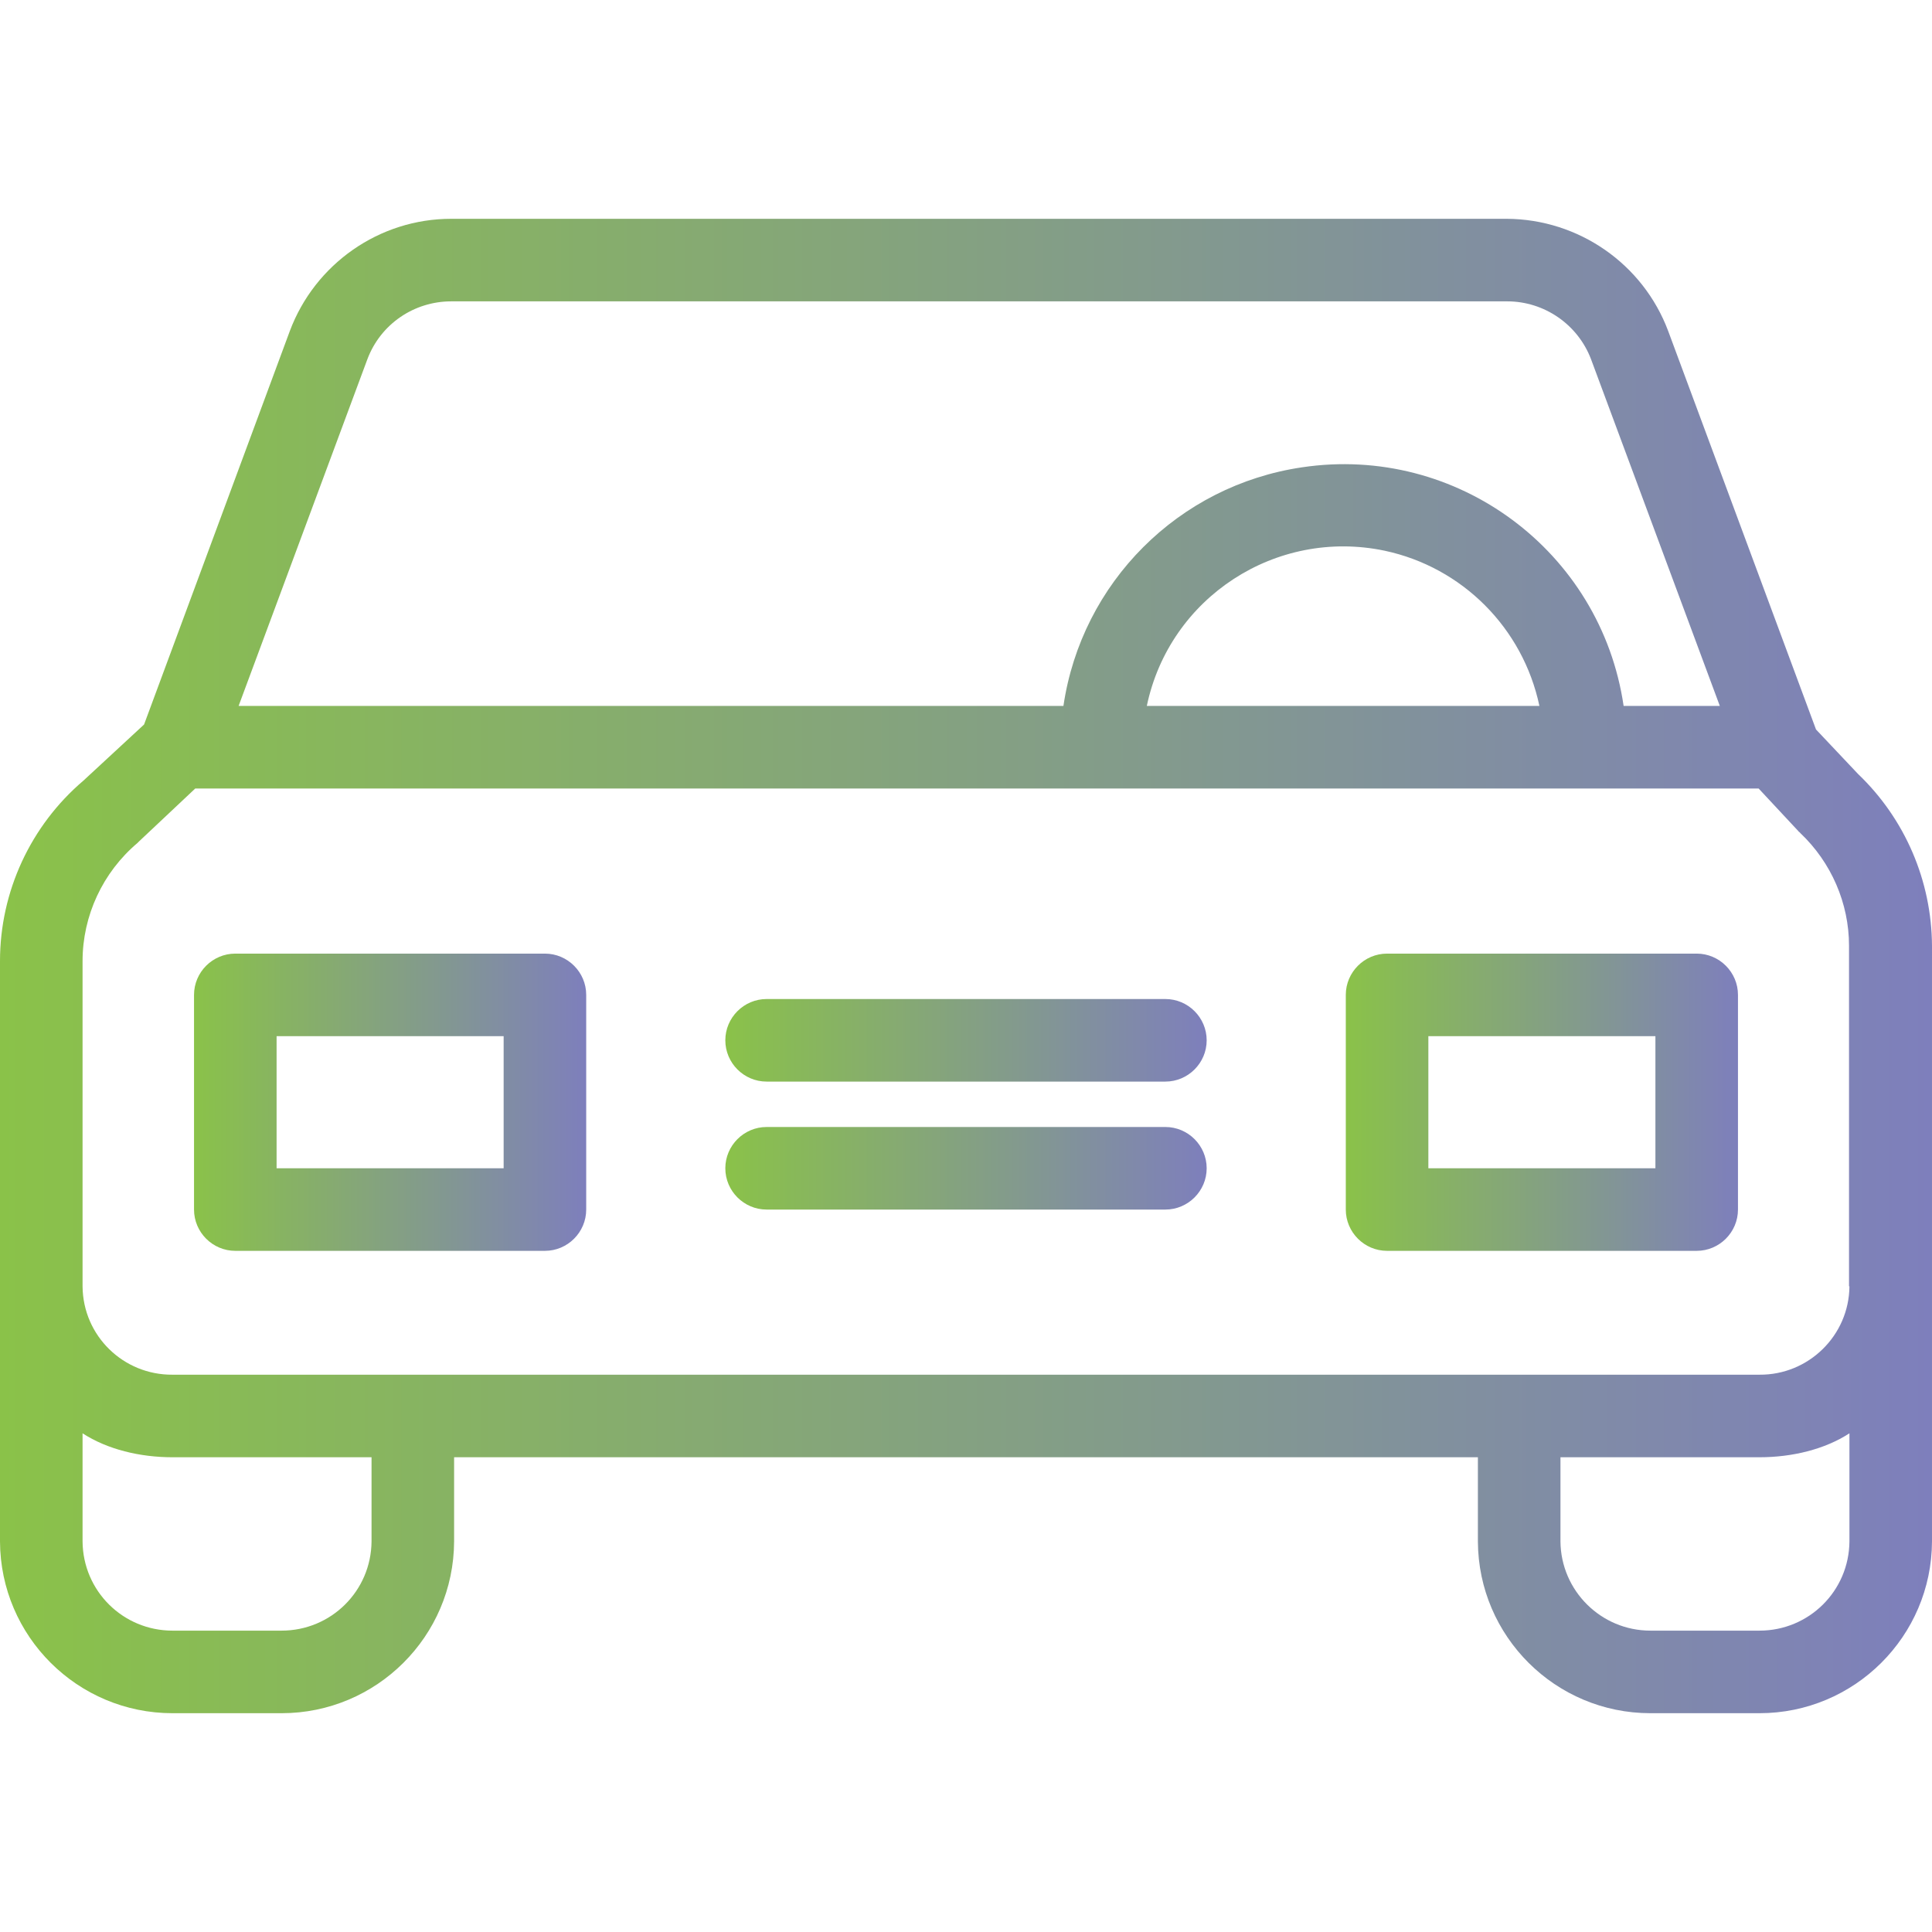 <?xml version="1.0" encoding="utf-8"?>
<!-- Generator: Adobe Illustrator 25.4.1, SVG Export Plug-In . SVG Version: 6.00 Build 0)  -->
<svg version="1.1" id="Capa_1" xmlns="http://www.w3.org/2000/svg" xmlns:xlink="http://www.w3.org/1999/xlink" x="0px" y="0px"
	 viewBox="0 0 468 468" style="enable-background:new 0 0 468 468;" xml:space="preserve">
<style type="text/css">
	.st0{fill:url(#SVGID_1_);}
	.st1{fill:url(#SVGID_00000163785131778101382830000005022779305709903516_);}
	.st2{fill:url(#SVGID_00000161597344348072141150000008555597227892611508_);}
	.st3{fill:url(#SVGID_00000123433715551461649580000014225134606886666672_);}
	.st4{fill:url(#SVGID_00000155104158800361911730000010692395173965804429_);}
	.st5{fill:url(#SVGID_00000166677064660815798400000010740384082569062801_);}
</style>
<g>
	<g>
		<linearGradient id="SVGID_1_" gradientUnits="userSpaceOnUse" x1="616" y1="47" x2="711" y2="47">
			<stop  offset="0" style="stop-color:#8AC249"/>
			<stop  offset="0.664" style="stop-color:#829694"/>
			<stop  offset="1" style="stop-color:#7E7FBC"/>
		</linearGradient>
		<path class="st0" d="M701,11h-75c-5.5,0-10,4.5-10,10v52c0,5.5,4.5,10,10,10h75c5.5,0,10-4.5,10-10V21C711,15.5,706.5,11,701,11z
			 M691,63h-55V31h55V63z"/>
	</g>
</g>
<g>
	
		<linearGradient id="SVGID_00000049221471283309651330000016457555078880455566_" gradientUnits="userSpaceOnUse" x1="0" y1="234" x2="468" y2="234">
		<stop  offset="0" style="stop-color:#8AC249"/>
		<stop  offset="0.664" style="stop-color:#829694"/>
		<stop  offset="1" style="stop-color:#7E7FBC"/>
	</linearGradient>
	<path style="fill:url(#SVGID_00000049221471283309651330000016457555078880455566_);" d="M450.1,187.5l-10.2-10.8l-35.8-96.5
		C398,63.9,382.4,53.1,365,53H109.3c-17.4,0-33,10.9-39.1,27.2l-35.3,95.3l-14.7,13.6C7.4,200,0,216,0,232.8v140.6
		c0.1,23,18.8,41.6,41.8,41.6h26.4c23,0,41.7-18.6,41.8-41.6V353h248v20.4c0.1,23,18.8,41.6,41.8,41.6h26.4
		c23,0,41.7-18.6,41.8-41.6V229.1C467.9,213.4,461.5,198.4,450.1,187.5z M89,87c3.2-8.5,11.3-14,20.3-14h255.8c9,0,17.1,5.6,20.3,14
		l31.2,84h-23.3c-5.5-37.5-40.4-63.4-77.9-57.8c-29.9,4.4-53.4,27.9-57.8,57.8H57.8L89,87z M372.9,171h-95.1
		c5.5-26.3,31.3-43.1,57.6-37.6C354.2,137.4,368.9,152.1,372.9,171z M90,373.4c-0.1,12-9.8,21.6-21.8,21.6H41.8
		c-12,0-21.7-9.6-21.8-21.6v-26.2c6,3.9,13.9,5.8,21.8,5.8H90V373.4z M41.8,333c-11.9,0.1-21.7-9.4-21.8-21.4v-78.8
		c0-11,4.9-21.5,13.3-28.6c0.1-0.1,0.3-0.3,0.4-0.4L47.3,191H426l9.6,10.3c0.1,0.2,0.4,0.3,0.5,0.5c7.5,7.1,11.8,17,11.8,27.3v82.5
		h0.1c-0.1,11.9-9.9,21.5-21.8,21.4H41.8z M448,373.4c-0.1,12-9.8,21.6-21.8,21.6h-26.4c-12,0-21.7-9.7-21.8-21.6V353h48.2
		c7.9,0,15.8-1.9,21.8-5.8L448,373.4z"/>
	
		<linearGradient id="SVGID_00000180345767868049782720000009389158634072226495_" gradientUnits="userSpaceOnUse" x1="47" y1="267" x2="142" y2="267">
		<stop  offset="0" style="stop-color:#8AC249"/>
		<stop  offset="0.664" style="stop-color:#829694"/>
		<stop  offset="1" style="stop-color:#7E7FBC"/>
	</linearGradient>
	<path style="fill:url(#SVGID_00000180345767868049782720000009389158634072226495_);" d="M132,231H57c-5.5,0-10,4.5-10,10v52
		c0,5.5,4.5,10,10,10h75c5.5,0,10-4.5,10-10v-52C142,235.5,137.5,231,132,231z M122,283H67v-32h55V283z"/>
	
		<linearGradient id="SVGID_00000141422731068956034470000011097323893767662747_" gradientUnits="userSpaceOnUse" x1="326" y1="267" x2="421" y2="267">
		<stop  offset="0" style="stop-color:#8AC249"/>
		<stop  offset="0.664" style="stop-color:#829694"/>
		<stop  offset="1" style="stop-color:#7E7FBC"/>
	</linearGradient>
	<path style="fill:url(#SVGID_00000141422731068956034470000011097323893767662747_);" d="M411,231h-75c-5.5,0-10,4.5-10,10v52
		c0,5.5,4.5,10,10,10h75c5.5,0,10-4.5,10-10v-52C421,235.5,416.5,231,411,231z M401,283h-55v-32h55V283z"/>
	
		<linearGradient id="SVGID_00000076576859752157905770000000792078111136939960_" gradientUnits="userSpaceOnUse" x1="175.7" y1="283" x2="292.3" y2="283">
		<stop  offset="0" style="stop-color:#8AC249"/>
		<stop  offset="0.664" style="stop-color:#829694"/>
		<stop  offset="1" style="stop-color:#7E7FBC"/>
	</linearGradient>
	<path style="fill:url(#SVGID_00000076576859752157905770000000792078111136939960_);" d="M282.3,273h-96.6c-5.5,0-10,4.5-10,10
		s4.5,10,10,10h96.6c5.5,0,10-4.5,10-10S287.8,273,282.3,273z"/>
	
		<linearGradient id="SVGID_00000094585823341378292300000002122666945317974718_" gradientUnits="userSpaceOnUse" x1="175.7" y1="252" x2="292.3" y2="252">
		<stop  offset="0" style="stop-color:#8AC249"/>
		<stop  offset="0.664" style="stop-color:#829694"/>
		<stop  offset="1" style="stop-color:#7E7FBC"/>
	</linearGradient>
	<path style="fill:url(#SVGID_00000094585823341378292300000002122666945317974718_);" d="M282.3,242h-96.6c-5.5,0-10,4.5-10,10
		s4.5,10,10,10h96.6c5.5,0,10-4.5,10-10S287.8,242,282.3,242z"/>
</g>
</svg>
